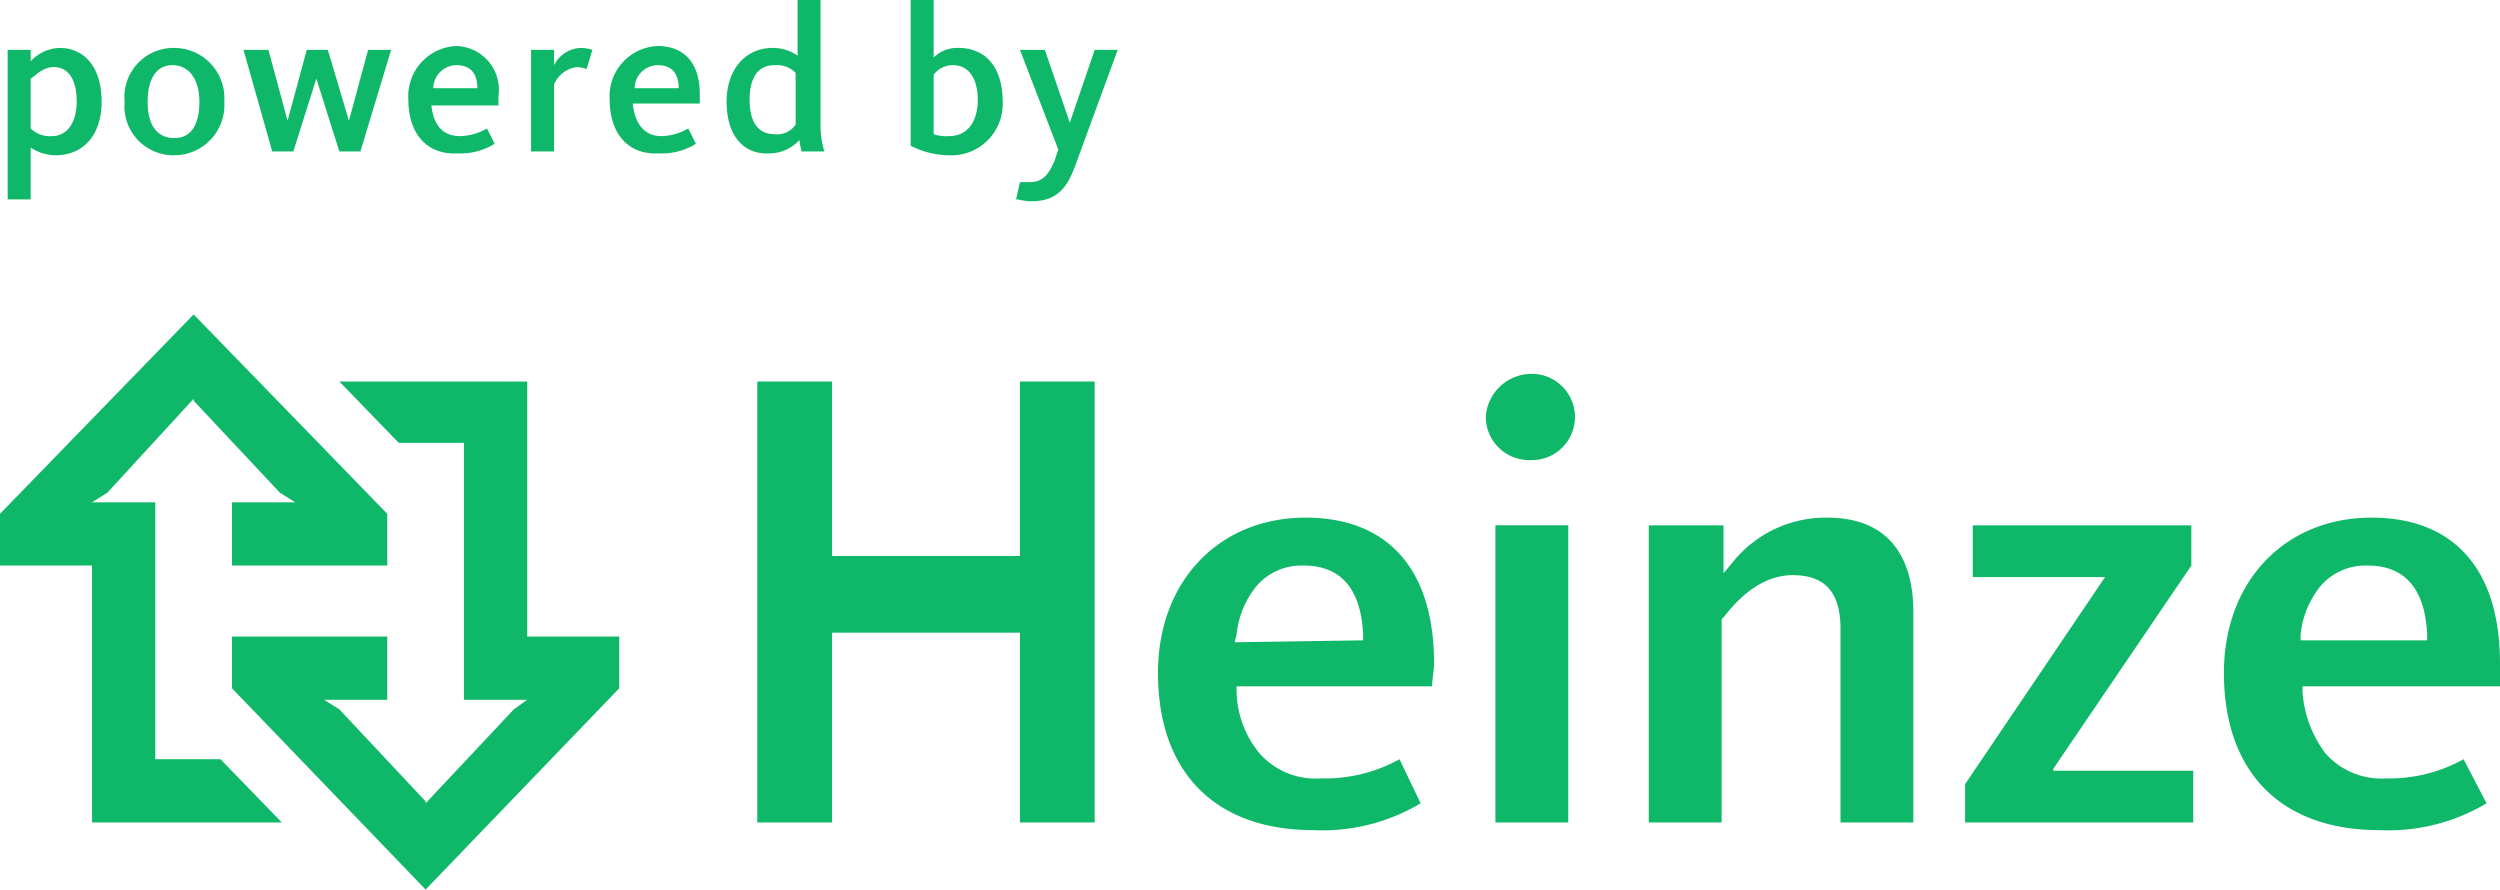 <svg xmlns="http://www.w3.org/2000/svg" width="130.4" height="46.4" viewBox="0 0 130.4 46.4" role="img">
  <defs>
    <style>
      .primary-color {
        fill: #0fb869;
      }
    </style>
  </defs>
  <title>powered by Heinze</title>
  <g>
    <polygon class="primary-color" points="32.3 35.9 32.3 33.2 27.5 33.2 27.5 19.9 17.7 19.9 20.8 23.1 24.2 23.1 24.2 36.5 27.5 36.5 26.8 37 22.2 41.9 22.2 41.8 17.7 37 16.9 36.5 20.2 36.5 20.2 33.2 12.1 33.2 12.1 35.9 22.2 46.4 32.3 35.9"/>
    <polygon class="primary-color" points="8.1 39.6 8.1 26.2 4.8 26.2 5.6 25.7 10.1 20.8 10.1 20.9 14.6 25.7 15.4 26.2 12.1 26.2 12.1 29.5 20.2 29.5 20.2 26.8 10.1 16.4 0 26.8 0 29.5 4.8 29.5 4.8 42.9 14.7 42.9 11.5 39.6 8.1 39.6"/>
    <polygon class="primary-color" points="57.1 42.9 57.1 19.9 53.2 19.9 53.2 29 43.4 29 43.4 19.9 39.5 19.9 39.5 42.9 43.4 42.9 43.4 33 53.2 33 53.2 42.9 57.1 42.9"/>
    <path class="primary-color" d="M74.8,34.6c0-4.9-2.4-7.6-6.7-7.6-4.5,0-7.7,3.3-7.7,8.1,0,5.2,3,8.2,8.1,8.2a10,10,0,0,0,5.6-1.4L73,39.6a8,8,0,0,1-4.1,1,3.89,3.89,0,0,1-3.2-1.3,5.26,5.26,0,0,1-1.2-3.2v-.3H74.7C74.7,35.4,74.8,35,74.8,34.6ZM64.4,33.5l.1-.4a4.71,4.71,0,0,1,1.1-2.6,3.1,3.1,0,0,1,2.4-1c2,0,3,1.3,3.1,3.6v.3Z"/>
    <rect class="primary-color" x="78" y="27.4" width="3.8" height="15.5"/>
    <path class="primary-color" d="M79.9,19.5a2.4,2.4,0,0,0-2.4,2.2h0A2.26,2.26,0,0,0,79.8,24h.1a2.25,2.25,0,1,0,0-4.5Z"/>
    <path class="primary-color" d="M93.5,30c1.7,0,2.5.9,2.5,2.8V42.9h3.8v-11c0-2.2-.8-4.9-4.5-4.9a6.21,6.21,0,0,0-4.9,2.3l-.5.6V27.4H86V42.9h3.8V32.3l.1-.1C90.3,31.7,91.6,30,93.5,30Z"/>
    <polygon class="primary-color" points="114.3 29.5 114.3 27.4 102.9 27.4 102.9 30.1 109.8 30.1 102.5 40.9 102.5 42.9 114.4 42.9 114.4 40.2 107.1 40.2 107.1 40.1 114.3 29.5"/>
    <path class="primary-color" d="M124.5,40.6a3.89,3.89,0,0,1-3.2-1.3,6,6,0,0,1-1.2-3.2v-.3h10.3V34.6c0-4.9-2.4-7.6-6.7-7.6-4.5,0-7.7,3.3-7.7,8.1,0,5.2,3,8.2,8.1,8.2a10,10,0,0,0,5.6-1.4l-1.2-2.3A7.92,7.92,0,0,1,124.5,40.6ZM120,33.1a4.71,4.71,0,0,1,1.1-2.6,3.1,3.1,0,0,1,2.4-1c2,0,3,1.3,3.1,3.6v.3H120Z"/>
  </g>
  <g>
    <path class="primary-color" d="M.4,2.6H1.6v.6a2.13,2.13,0,0,1,1.5-.7c1.3,0,2.2,1,2.2,2.8s-1,2.8-2.4,2.8a2.44,2.44,0,0,1-1.3-.4v2.7H.4ZM4,5.3c0-1.1-.4-1.8-1.2-1.8-.6,0-1,.5-1.2.6V6.7a1.42,1.42,0,0,0,1.1.4C3.5,7.1,4,6.4,4,5.3Z"/>
    <path class="primary-color" d="M6.5,5.3A2.56,2.56,0,0,1,9.1,2.5a2.62,2.62,0,0,1,2.6,2.8A2.62,2.62,0,0,1,9.1,8.1,2.56,2.56,0,0,1,6.5,5.3Zm3.9,0c0-1.1-.5-1.9-1.4-1.9s-1.3.8-1.3,1.9.4,1.9,1.4,1.9S10.4,6.3,10.4,5.3Z"/>
    <path class="primary-color" d="M12.7,2.6H14l1,3.7h0l1-3.7h1.1l1.1,3.7h0l1-3.7h1.2L18.8,7.9H17.7L16.5,4.1h0L15.3,7.9H14.2Z"/>
    <path class="primary-color" d="M21.3,5.2a2.62,2.62,0,0,1,2.5-2.8A2.28,2.28,0,0,1,26,5v.5H22.5c.1.9.5,1.6,1.5,1.6a2.91,2.91,0,0,0,1.4-.4l.4.8a3.34,3.34,0,0,1-1.9.5C22.2,8.1,21.3,6.9,21.3,5.2Zm3.6-.6c0-.7-.3-1.2-1.1-1.2a1.22,1.22,0,0,0-1.2,1.2Z"/>
    <path class="primary-color" d="M27.7,2.6h1.2v.8a1.62,1.62,0,0,1,1.4-.9,2.18,2.18,0,0,1,.6.1l-.3,1a2,2,0,0,0-.5-.1,1.5,1.5,0,0,0-1.2.9V7.9H27.7Z"/>
    <path class="primary-color" d="M31.8,5.2a2.62,2.62,0,0,1,2.5-2.8c1.4,0,2.2.9,2.2,2.5v.5H33c.1.9.5,1.7,1.5,1.7a2.91,2.91,0,0,0,1.4-.4l.4.8a3.34,3.34,0,0,1-1.9.5C32.7,8.1,31.8,6.9,31.8,5.2Zm3.6-.6c0-.7-.3-1.2-1.1-1.2a1.22,1.22,0,0,0-1.2,1.2Z"/>
    <path class="primary-color" d="M37.9,5.3c0-1.7,1-2.8,2.4-2.8a2.23,2.23,0,0,1,1.3.4V0h1.2V6.6A4.44,4.44,0,0,0,43,7.9H41.8c0-.1-.1-.4-.1-.6a2.13,2.13,0,0,1-1.5.7C38.8,8.1,37.9,7.1,37.9,5.3Zm3.6,1.2V3.8a1.37,1.37,0,0,0-1.1-.4c-.9,0-1.3.7-1.3,1.8S39.5,7,40.4,7A1.17,1.17,0,0,0,41.5,6.5Z"/>
    <path class="primary-color" d="M47.5,7.6V0h1.2V3A1.73,1.73,0,0,1,50,2.5c1.4,0,2.3,1,2.3,2.8a2.68,2.68,0,0,1-2.8,2.8A4.44,4.44,0,0,1,47.5,7.6ZM51,5.2c0-1-.4-1.8-1.3-1.8a1.23,1.23,0,0,0-1,.5V7a2,2,0,0,0,.8.1C50.5,7.1,51,6.3,51,5.2Z"/>
    <path class="primary-color" d="M53,10.4l.2-.9h.5c.7,0,1-.4,1.3-1.1l.2-.6-2-5.2h1.3l1.3,3.8h0l1.3-3.8h1.2l-2.2,6c-.4,1.1-.9,1.9-2.3,1.9C53.4,10.5,53.2,10.4,53,10.4Z"/>
  </g>
</svg>
